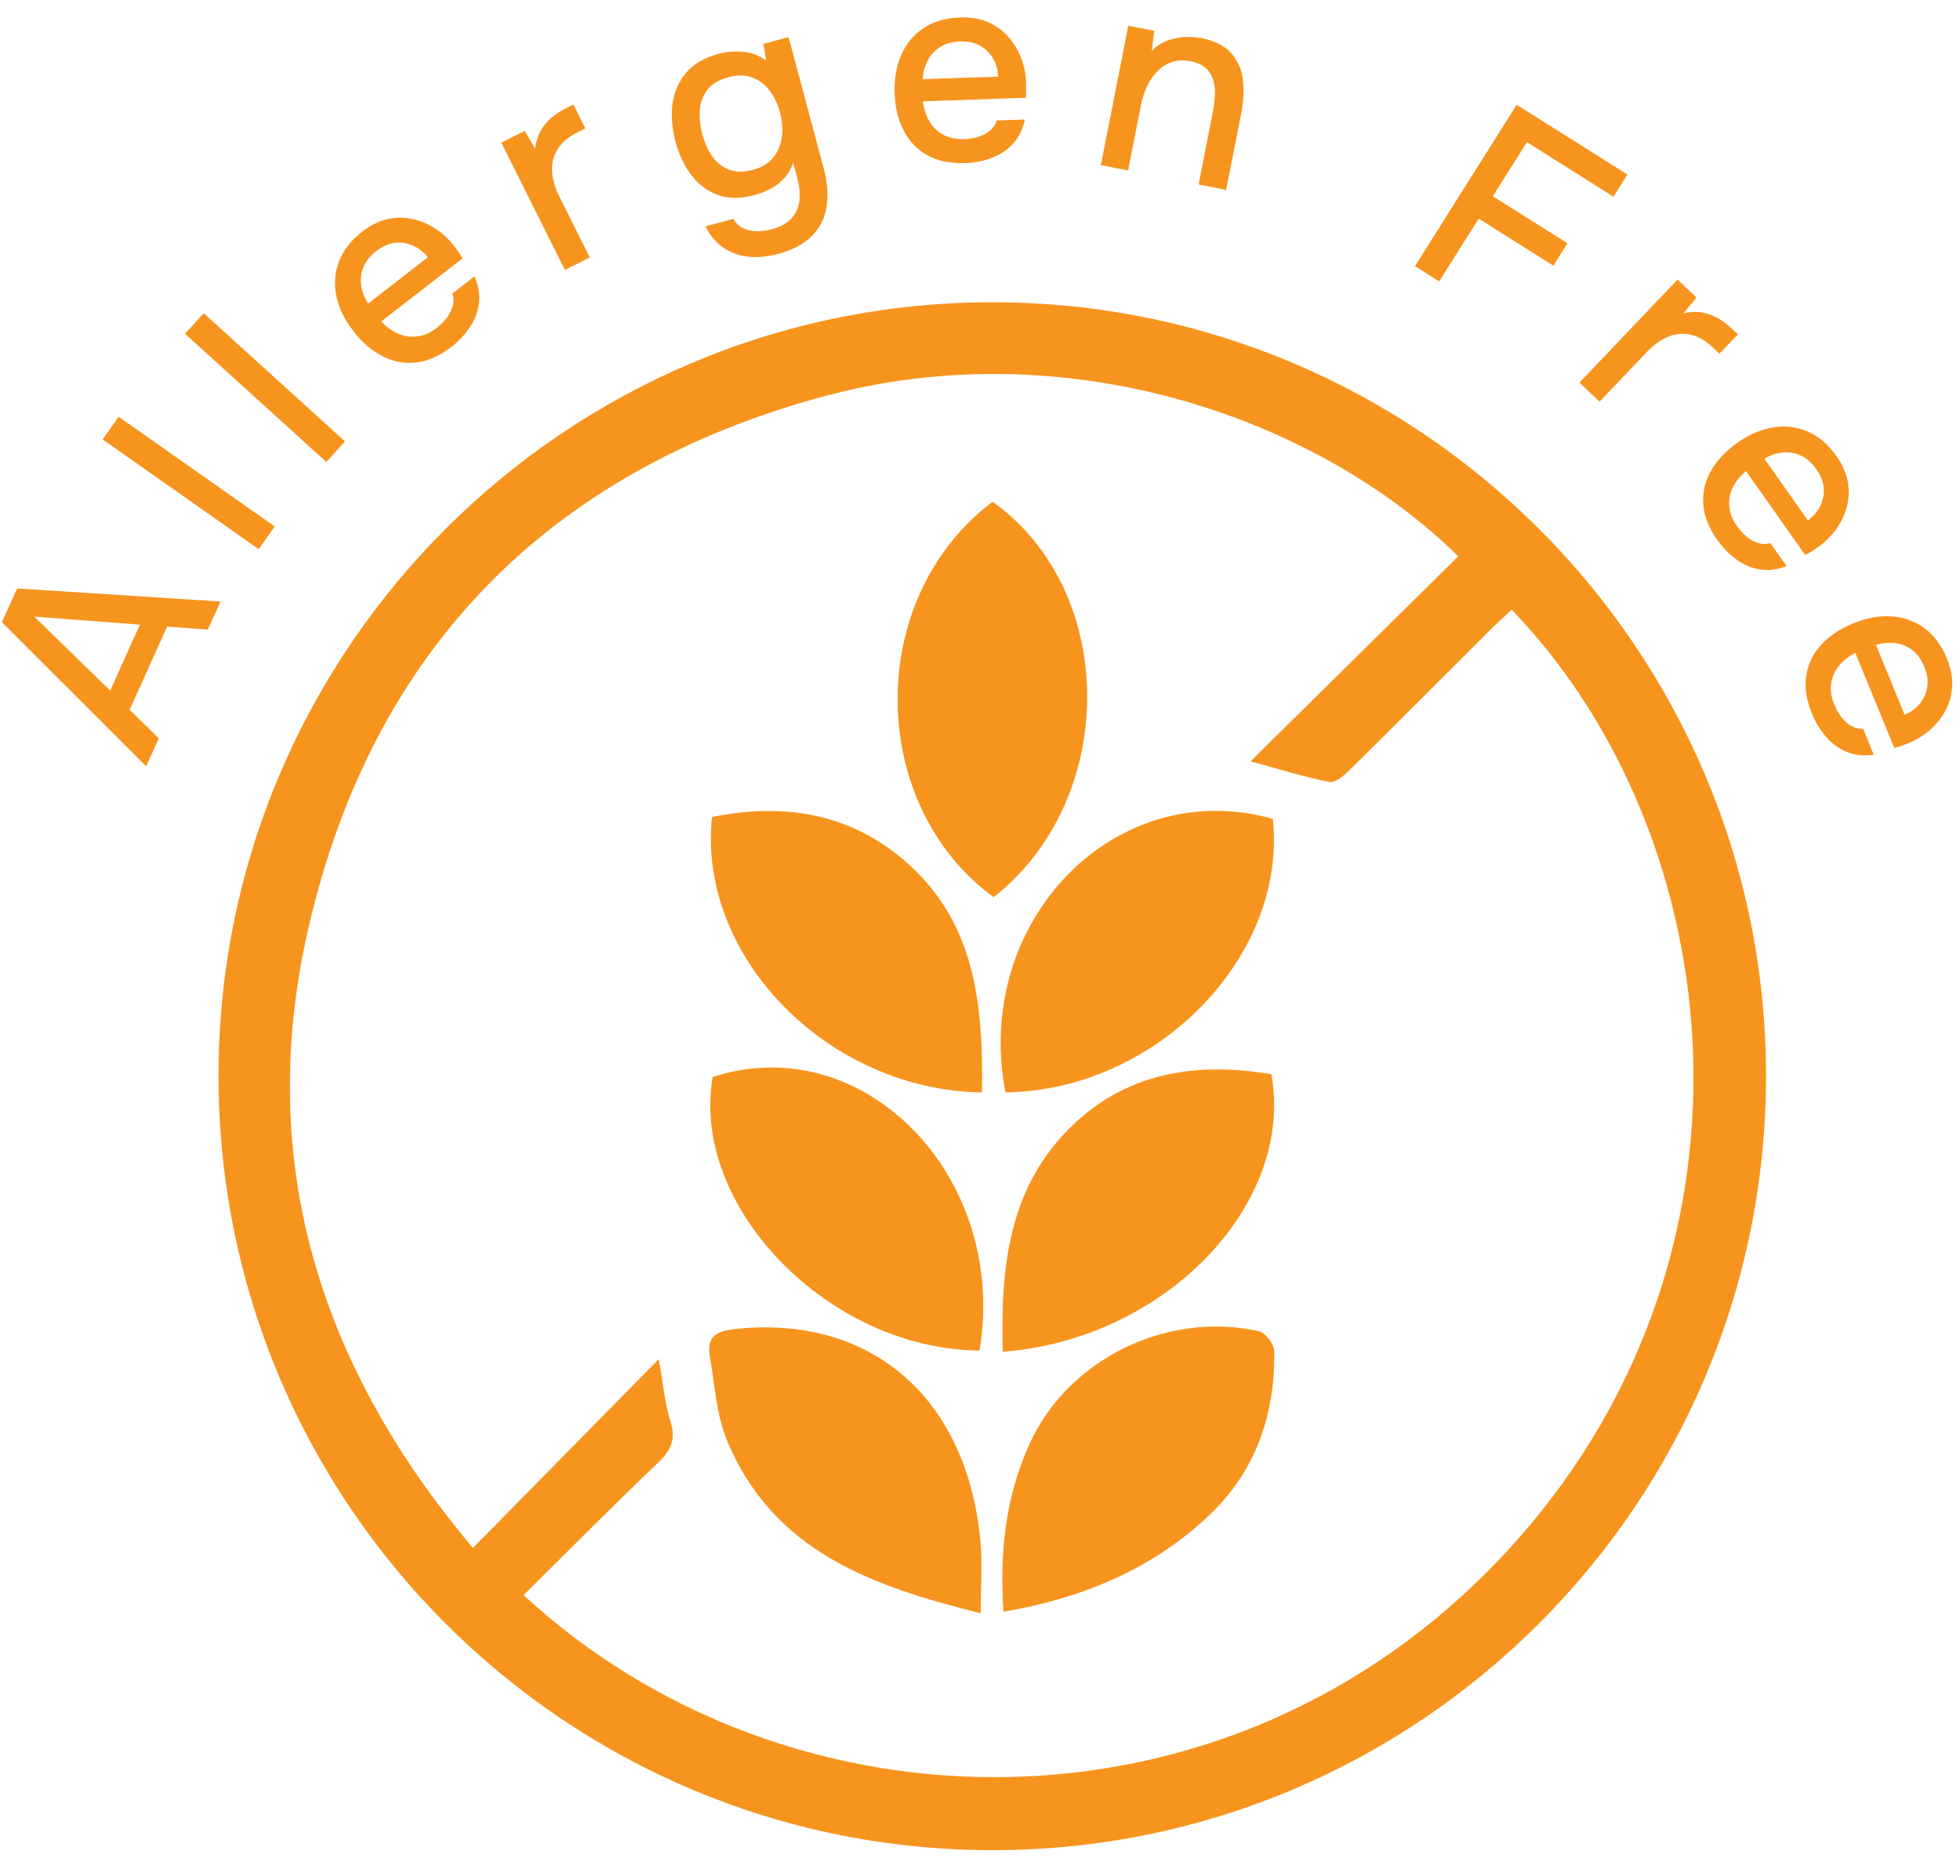 <svg xmlns="http://www.w3.org/2000/svg" fill="none" viewBox="0 0 70 67" height="67" width="70">
<g id="Group 2497">
<g id="Group">
<path fill="#F7941E" d="M63.072 38.419C63.078 53.664 50.707 66.067 35.483 66.081C20.198 66.095 7.795 53.694 7.805 38.407C7.815 23.175 20.208 10.794 35.444 10.796C50.679 10.796 63.066 23.183 63.072 38.419ZM18.7 56.973C28.125 65.682 43.818 66.053 53.659 55.576C63.564 45.03 61.807 29.888 53.99 21.777C53.757 21.994 53.514 22.207 53.287 22.434C51.586 24.129 49.896 25.831 48.187 27.516C47.992 27.707 47.683 27.968 47.478 27.93C46.607 27.759 45.755 27.488 44.663 27.191C47.229 24.659 49.655 22.265 52.08 19.87C47.103 14.962 38.141 11.77 29.342 14.177C19.593 16.844 13.341 23.199 11.04 33.036C9.11 41.289 11.303 48.67 16.891 55.286C19.154 52.985 21.308 50.797 23.527 48.544C23.676 49.373 23.736 50.098 23.947 50.775C24.143 51.407 23.973 51.792 23.515 52.228C21.903 53.77 20.334 55.355 18.698 56.973H18.7Z" id="Vector"></path>
<path fill="#F7941E" d="M35.448 17.918C39.938 21.113 39.958 28.526 35.489 32.044C31.017 28.793 30.824 21.428 35.448 17.918Z" id="Vector_2"></path>
<path fill="#F7941E" d="M35.84 57.566C35.691 55.407 35.924 53.439 36.768 51.574C38.133 48.558 41.651 46.817 44.954 47.544C45.187 47.594 45.502 47.998 45.506 48.24C45.547 50.505 44.86 52.528 43.197 54.108C41.163 56.041 38.677 57.078 35.838 57.566H35.84Z" id="Vector_3"></path>
<path fill="#F7941E" d="M35.069 39.018C29.583 38.938 24.903 34.185 25.429 29.181C27.945 28.667 30.312 29.026 32.308 30.741C34.852 32.926 35.121 35.922 35.069 39.018Z" id="Vector_4"></path>
<path fill="#F7941E" d="M35.027 57.62C31.169 56.66 27.605 55.425 25.957 51.429C25.579 50.514 25.533 49.459 25.354 48.463C25.238 47.821 25.497 47.554 26.184 47.475C31.055 46.921 34.539 49.879 35.015 55.053C35.089 55.861 35.025 56.68 35.025 57.62H35.027Z" id="Vector_5"></path>
<path fill="#F7941E" d="M45.458 29.247C45.982 34.181 41.28 38.954 35.908 39.016C34.734 32.904 39.824 27.661 45.458 29.247Z" id="Vector_6"></path>
<path fill="#F7941E" d="M45.408 38.369C46.241 43.038 41.589 47.845 35.812 48.279C35.733 45.253 36.013 42.341 38.37 40.13C40.366 38.259 42.816 37.934 45.406 38.369H45.408Z" id="Vector_7"></path>
<path fill="#F7941E" d="M25.453 38.466C30.844 36.717 36.014 42.018 34.984 48.236C29.615 48.204 24.647 43.11 25.453 38.466Z" id="Vector_8"></path>
</g>
<g id="Group_2">
<path fill="#F7941E" d="M5.22 27.37L0.068 22.221L0.61 21.018L7.875 21.484L7.423 22.486L5.969 22.38L4.63 25.35L5.672 26.37L5.22 27.372V27.37ZM3.935 24.665L4.997 22.31L1.224 22.024L3.935 24.665Z" id="Vector_9"></path>
<path fill="#F7941E" d="M9.24 19.615L3.666 15.695L4.237 14.884L9.811 18.804L9.24 19.615Z" id="Vector_10"></path>
<path fill="#F7941E" d="M11.654 16.5L6.608 11.922L7.275 11.187L12.321 15.766L11.654 16.5Z" id="Vector_11"></path>
<path fill="#F7941E" d="M16.128 12.384C15.706 12.711 15.286 12.898 14.869 12.946C14.451 12.995 14.049 12.92 13.666 12.726C13.282 12.531 12.935 12.234 12.624 11.832C12.309 11.426 12.106 11.011 12.015 10.585C11.925 10.159 11.953 9.746 12.104 9.346C12.252 8.947 12.529 8.589 12.937 8.274C13.246 8.033 13.559 7.882 13.877 7.818C14.194 7.754 14.501 7.762 14.802 7.838C15.102 7.914 15.379 8.043 15.634 8.224C15.889 8.404 16.11 8.625 16.294 8.888C16.338 8.945 16.377 8.999 16.411 9.055C16.445 9.109 16.481 9.167 16.519 9.228L13.618 11.479C13.79 11.669 13.987 11.814 14.206 11.912C14.425 12.011 14.654 12.047 14.893 12.019C15.132 11.991 15.371 11.886 15.61 11.7C15.742 11.597 15.857 11.481 15.955 11.352C16.053 11.222 16.124 11.083 16.166 10.932C16.208 10.782 16.204 10.633 16.154 10.485L16.945 9.87C17.087 10.19 17.142 10.505 17.108 10.812C17.073 11.119 16.967 11.406 16.79 11.675C16.612 11.944 16.391 12.181 16.128 12.386V12.384ZM13.148 10.842L15.28 9.188C15.122 8.993 14.939 8.852 14.732 8.764C14.525 8.675 14.312 8.647 14.092 8.675C13.871 8.706 13.654 8.802 13.439 8.969C13.206 9.149 13.049 9.348 12.969 9.565C12.889 9.782 12.867 10.001 12.903 10.22C12.939 10.441 13.021 10.647 13.148 10.842Z" id="Vector_12"></path>
<path fill="#F7941E" d="M20.174 9.637L17.904 5.093L18.742 4.676L19.113 5.31C19.139 5.075 19.202 4.868 19.298 4.69C19.396 4.511 19.523 4.354 19.678 4.22C19.832 4.085 20.009 3.969 20.204 3.87C20.256 3.844 20.304 3.82 20.35 3.796C20.396 3.772 20.439 3.752 20.479 3.732L20.904 4.585L20.629 4.724C20.302 4.888 20.063 5.089 19.915 5.33C19.764 5.569 19.698 5.832 19.716 6.119C19.734 6.406 19.818 6.7 19.969 7.005L21.063 9.196L20.176 9.639L20.174 9.637Z" id="Vector_13"></path>
<path fill="#F7941E" d="M27.764 9.075C27.416 9.167 27.079 9.2 26.752 9.171C26.424 9.141 26.125 9.039 25.856 8.862C25.585 8.685 25.366 8.426 25.196 8.085L26.192 7.818C26.28 7.975 26.4 8.087 26.551 8.155C26.702 8.224 26.868 8.258 27.047 8.258C27.226 8.258 27.4 8.234 27.567 8.188C27.884 8.103 28.121 7.971 28.278 7.788C28.436 7.605 28.527 7.394 28.551 7.151C28.575 6.908 28.551 6.647 28.477 6.368L28.324 5.8C28.266 6.009 28.165 6.192 28.023 6.35C27.878 6.509 27.716 6.637 27.533 6.736C27.35 6.834 27.155 6.91 26.951 6.967C26.449 7.101 26.009 7.099 25.631 6.961C25.256 6.822 24.941 6.585 24.688 6.25C24.435 5.915 24.248 5.519 24.125 5.059C23.999 4.587 23.965 4.137 24.019 3.71C24.075 3.282 24.236 2.913 24.505 2.597C24.774 2.282 25.16 2.059 25.662 1.925C25.953 1.846 26.25 1.822 26.549 1.852C26.85 1.883 27.119 1.985 27.36 2.16L27.262 1.567L28.165 1.326L29.414 6.001C29.549 6.503 29.585 6.961 29.523 7.374C29.461 7.786 29.284 8.137 28.997 8.428C28.708 8.718 28.298 8.934 27.764 9.077V9.075ZM26.898 6.063C27.21 5.981 27.449 5.834 27.615 5.627C27.782 5.421 27.884 5.176 27.922 4.892C27.961 4.609 27.939 4.316 27.856 4.013C27.774 3.704 27.645 3.439 27.475 3.222C27.304 3.005 27.097 2.852 26.854 2.764C26.611 2.676 26.328 2.676 26.005 2.762C25.669 2.852 25.422 2.999 25.266 3.204C25.107 3.409 25.017 3.65 24.995 3.925C24.973 4.2 25.001 4.489 25.083 4.794C25.166 5.105 25.288 5.372 25.447 5.595C25.605 5.818 25.806 5.975 26.045 6.063C26.284 6.151 26.569 6.153 26.898 6.063Z" id="Vector_14"></path>
<path fill="#F7941E" d="M34.467 5.824C33.932 5.842 33.483 5.748 33.117 5.543C32.752 5.338 32.468 5.043 32.272 4.66C32.075 4.278 31.969 3.832 31.951 3.326C31.932 2.812 32.013 2.356 32.187 1.959C32.364 1.561 32.629 1.244 32.985 1.005C33.34 0.768 33.774 0.64 34.288 0.624C34.679 0.609 35.023 0.67 35.316 0.804C35.609 0.939 35.856 1.126 36.053 1.362C36.249 1.599 36.4 1.866 36.501 2.162C36.601 2.457 36.649 2.766 36.647 3.087C36.649 3.158 36.647 3.226 36.645 3.29C36.641 3.354 36.637 3.423 36.633 3.493L32.962 3.619C32.991 3.876 33.065 4.107 33.183 4.316C33.302 4.525 33.468 4.688 33.677 4.806C33.886 4.925 34.143 4.979 34.444 4.969C34.611 4.963 34.772 4.937 34.928 4.89C35.085 4.844 35.224 4.772 35.346 4.674C35.468 4.577 35.553 4.453 35.599 4.304L36.601 4.27C36.529 4.613 36.39 4.898 36.181 5.127C35.974 5.356 35.719 5.527 35.418 5.641C35.117 5.754 34.8 5.816 34.465 5.828L34.467 5.824ZM32.956 2.828L35.653 2.736C35.637 2.485 35.573 2.264 35.456 2.073C35.34 1.881 35.183 1.732 34.989 1.625C34.792 1.519 34.559 1.471 34.29 1.481C33.995 1.491 33.752 1.561 33.559 1.69C33.366 1.818 33.221 1.983 33.123 2.182C33.025 2.38 32.968 2.597 32.956 2.828Z" id="Vector_15"></path>
<path fill="#F7941E" d="M39.316 5.902L40.296 0.919L41.223 1.101L41.133 1.81C41.295 1.652 41.474 1.535 41.673 1.459C41.872 1.383 42.077 1.338 42.289 1.324C42.502 1.31 42.703 1.322 42.892 1.358C43.372 1.453 43.727 1.63 43.962 1.889C44.195 2.148 44.338 2.461 44.386 2.826C44.434 3.194 44.416 3.593 44.332 4.029L43.791 6.782L42.807 6.589L43.309 4.035C43.35 3.834 43.376 3.631 43.388 3.433C43.402 3.232 43.384 3.047 43.336 2.876C43.287 2.706 43.199 2.561 43.073 2.441C42.946 2.32 42.759 2.236 42.512 2.188C42.209 2.127 41.938 2.16 41.697 2.282C41.456 2.405 41.255 2.595 41.095 2.85C40.932 3.107 40.818 3.409 40.749 3.754L40.289 6.089L39.316 5.898V5.902Z" id="Vector_16"></path>
<path fill="#F7941E" d="M50.534 9.507L54.167 3.742L58.122 6.234L57.624 7.025L54.534 5.077L53.315 7.009L55.982 8.69L55.478 9.489L52.811 7.808L51.398 10.051L50.534 9.507Z" id="Vector_17"></path>
<path fill="#F7941E" d="M56.41 13.663L59.913 9.985L60.59 10.629L60.12 11.194C60.351 11.137 60.566 11.125 60.767 11.157C60.968 11.189 61.158 11.256 61.337 11.354C61.516 11.454 61.686 11.579 61.843 11.73C61.885 11.77 61.925 11.808 61.962 11.842C62 11.878 62.034 11.91 62.066 11.942L61.407 12.633L61.184 12.42C60.919 12.167 60.648 12.013 60.371 11.953C60.094 11.894 59.825 11.92 59.562 12.033C59.299 12.145 59.05 12.326 58.815 12.573L57.126 14.346L56.407 13.661L56.41 13.663Z" id="Vector_18"></path>
<path fill="#F7941E" d="M61.335 19.29C61.028 18.854 60.859 18.426 60.831 18.006C60.803 17.587 60.893 17.189 61.106 16.816C61.319 16.442 61.632 16.109 62.046 15.816C62.465 15.521 62.891 15.336 63.321 15.266C63.751 15.195 64.162 15.243 64.554 15.41C64.947 15.577 65.291 15.87 65.588 16.292C65.813 16.611 65.951 16.932 65.999 17.252C66.048 17.571 66.028 17.878 65.937 18.175C65.847 18.472 65.706 18.741 65.513 18.986C65.321 19.231 65.09 19.442 64.821 19.617C64.763 19.657 64.706 19.693 64.65 19.725C64.594 19.757 64.536 19.792 64.473 19.826L62.357 16.824C62.158 16.988 62.004 17.177 61.895 17.39C61.787 17.605 61.74 17.832 61.757 18.071C61.773 18.31 61.867 18.555 62.042 18.802C62.138 18.938 62.249 19.059 62.373 19.163C62.498 19.267 62.634 19.344 62.783 19.392C62.931 19.44 63.08 19.444 63.23 19.4L63.809 20.219C63.481 20.348 63.166 20.388 62.861 20.34C62.556 20.292 62.273 20.173 62.014 19.982C61.755 19.792 61.528 19.561 61.335 19.288V19.29ZM63.014 16.384L64.568 18.589C64.769 18.438 64.917 18.264 65.016 18.061C65.112 17.858 65.152 17.647 65.132 17.424C65.114 17.201 65.026 16.98 64.871 16.759C64.7 16.519 64.51 16.352 64.297 16.262C64.084 16.171 63.867 16.141 63.646 16.165C63.425 16.191 63.214 16.264 63.014 16.38V16.384Z" id="Vector_19"></path>
<path fill="#F7941E" d="M64.714 25.49C64.512 24.996 64.443 24.542 64.51 24.127C64.576 23.711 64.752 23.346 65.044 23.028C65.335 22.711 65.714 22.458 66.184 22.265C66.66 22.071 67.116 21.986 67.55 22.014C67.983 22.041 68.375 22.181 68.72 22.43C69.066 22.681 69.337 23.044 69.531 23.52C69.68 23.884 69.742 24.225 69.718 24.548C69.694 24.872 69.604 25.167 69.451 25.434C69.297 25.701 69.098 25.934 68.857 26.131C68.614 26.328 68.343 26.48 68.04 26.59C67.973 26.617 67.911 26.641 67.849 26.659C67.787 26.677 67.722 26.697 67.654 26.717L66.263 23.32C66.032 23.434 65.839 23.585 65.686 23.769C65.532 23.954 65.437 24.165 65.399 24.402C65.361 24.639 65.399 24.898 65.514 25.177C65.578 25.332 65.658 25.474 65.757 25.605C65.855 25.735 65.971 25.84 66.104 25.92C66.238 26 66.383 26.036 66.54 26.028L66.919 26.956C66.572 27.008 66.257 26.976 65.969 26.862C65.682 26.747 65.433 26.567 65.222 26.323C65.012 26.081 64.843 25.803 64.716 25.494L64.714 25.49ZM66.999 23.034L68.022 25.532C68.25 25.432 68.435 25.293 68.576 25.119C68.716 24.944 68.801 24.745 68.833 24.524C68.863 24.303 68.829 24.069 68.726 23.817C68.614 23.544 68.465 23.34 68.276 23.205C68.09 23.071 67.885 22.99 67.664 22.966C67.443 22.942 67.22 22.966 66.999 23.034Z" id="Vector_20"></path>
</g>
</g>
</svg>
